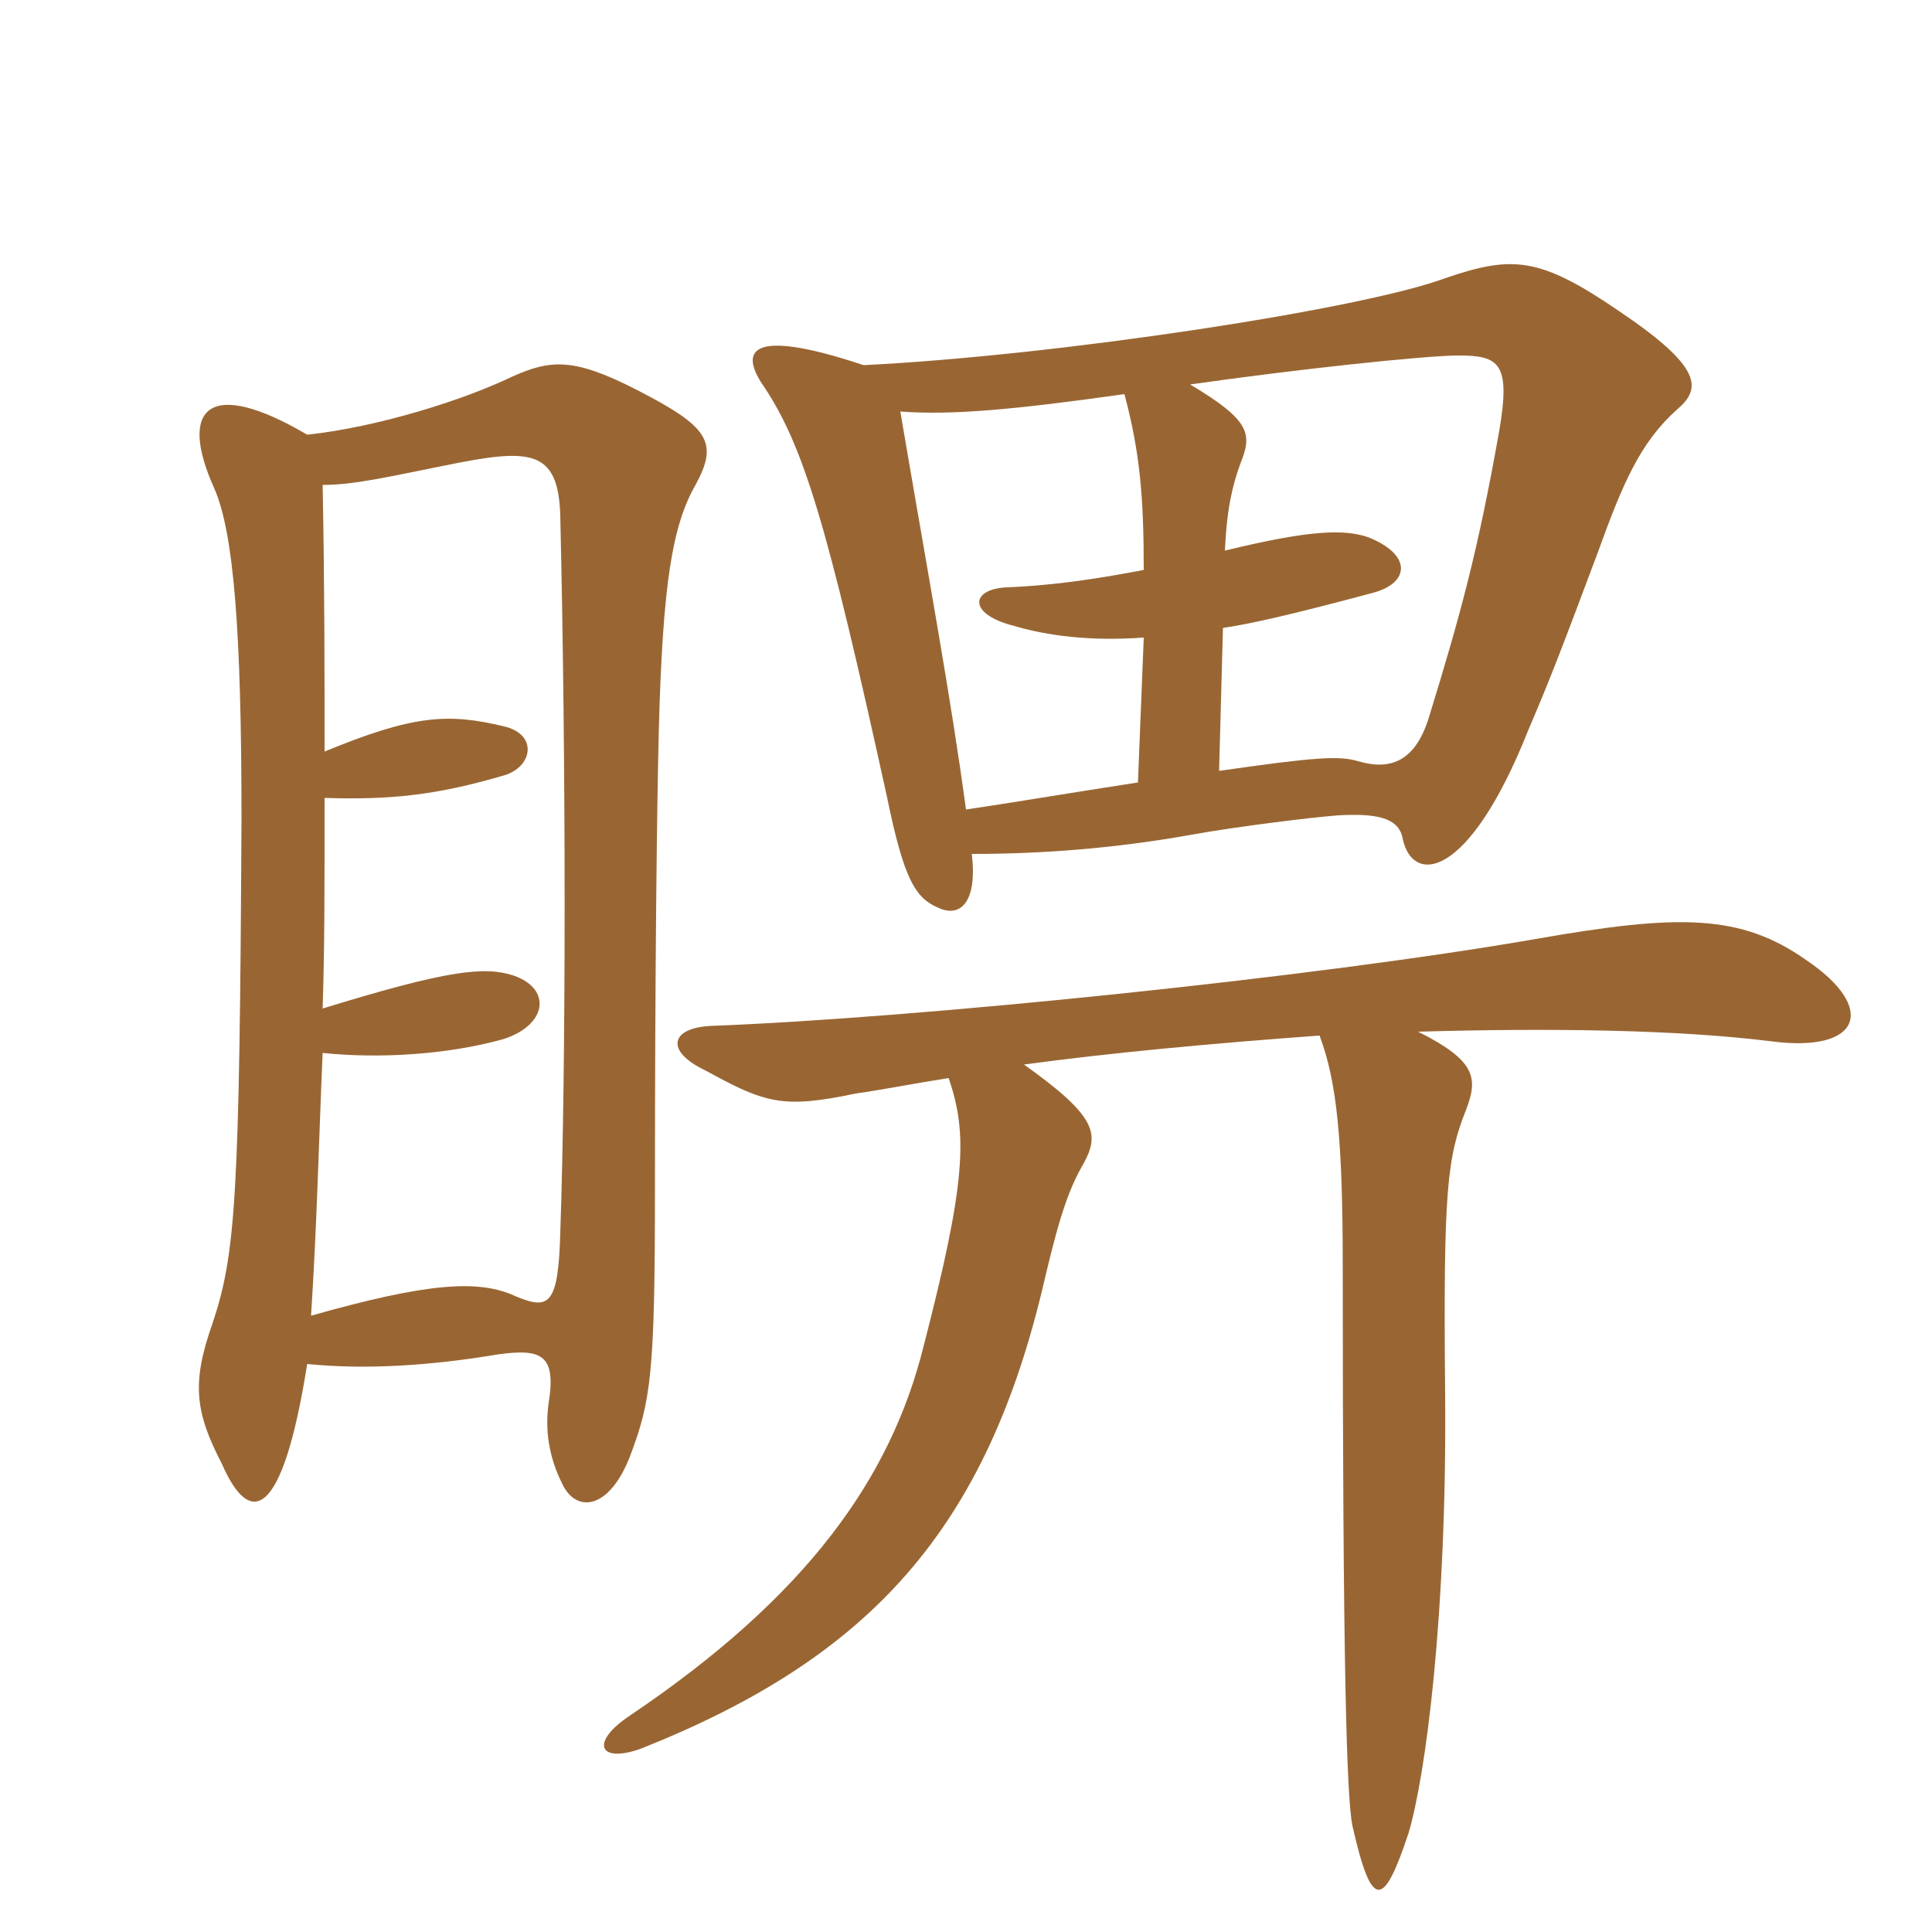 <svg xmlns="http://www.w3.org/2000/svg" xmlns:xlink="http://www.w3.org/1999/xlink" width="150" height="150"><path fill="#996633" padding="10" d="M73.65 83.70C75.15 88.05 75 91.80 71.70 104.55C69.15 114.75 62.70 123.90 48.90 133.20C45.75 135.30 46.50 136.95 49.80 135.75C67.50 128.70 76.65 118.80 81.15 99.15C82.35 94.05 83.10 92.10 84.15 90.30C85.35 88.05 85.20 86.70 79.50 82.65C86.10 81.75 94.20 81 102.45 80.40C103.80 84 104.25 88.50 104.25 98.40C104.25 129.15 104.55 139.50 105 141.75C106.50 148.35 107.40 148.20 109.35 142.35C110.70 137.85 112.35 125.25 112.20 108.15C112.05 92.40 112.35 89.85 113.85 86.10C114.75 83.70 114.60 82.35 110.10 80.10C120.60 79.80 130.35 79.95 137.55 80.85C144.45 81.75 145.80 78.30 140.25 74.55C135.15 70.95 130.35 70.95 119.25 72.90C102 75.90 71.10 79.05 55.20 79.65C52.05 79.80 51.60 81.60 54.75 83.10C59.40 85.65 60.75 86.10 66.45 84.90C68.55 84.60 70.80 84.15 73.65 83.70ZM23.85 33.75C16.20 29.25 13.80 31.65 16.65 37.95C18.15 41.40 18.75 49.05 18.75 63.60C18.60 93 18.30 97.35 16.50 102.75C14.85 107.40 15.15 109.65 17.25 113.70C19.35 118.50 21.90 118.20 23.85 105.90C28.35 106.35 33.30 106.05 38.70 105.15C42 104.70 43.20 105.15 42.60 108.90C42.30 111 42.60 113.10 43.65 115.20C44.70 117.45 47.25 117.30 48.90 113.10C50.55 108.75 50.85 106.65 50.85 92.25C50.85 75.45 51 62.70 51.15 56.70C51.45 45.30 52.20 40.80 54 37.65C55.80 34.35 55.05 33.15 49.50 30.30C44.55 27.75 42.75 27.90 39.75 29.25C36 31.05 29.40 33.15 23.85 33.75ZM25.20 58.35C25.20 52.20 25.20 45.45 25.05 37.65C27.45 37.65 30 37.05 34.50 36.15C41.10 34.80 43.35 34.80 43.50 40.05C43.95 59.40 43.95 82.65 43.50 95.70C43.35 101.40 42.60 101.70 40.05 100.65C37.20 99.30 33.15 99.60 24.15 102.15C24.60 95.25 24.75 88.65 25.05 81.75C29.40 82.20 34.65 81.90 39 80.70C42.45 79.65 42.90 76.80 39.90 75.75C37.65 75 34.80 75.30 25.05 78.30C25.20 73.50 25.20 69.45 25.20 61.95C30.15 62.10 33.75 61.80 39.30 60.15C41.40 59.40 41.70 57 39.15 56.40C34.80 55.35 32.10 55.50 25.20 58.35ZM67.05 28.35C58.95 25.65 57.30 26.85 59.10 29.70C62.40 34.50 64.20 40.65 68.85 61.80C70.20 68.40 71.10 69.75 72.90 70.50C74.55 71.25 75.90 70.05 75.45 66.30C81 66.30 86.70 65.85 92.55 64.80C95.85 64.20 101.85 63.45 103.95 63.30C106.80 63.15 108.60 63.45 108.90 65.10C109.65 68.70 114 68.40 118.65 56.70C120.45 52.50 121.35 50.10 124.05 42.90C126 37.50 127.35 34.35 130.20 31.80C132.15 30.15 132.15 28.50 125.70 24.15C119.55 19.95 117.45 19.80 112.20 21.60C105.75 24 82.20 27.60 67.05 28.35ZM94.65 59.85L94.95 48.75C97.05 48.45 100.35 47.70 106.50 46.05C109.50 45.30 109.65 43.05 106.20 41.70C104.40 41.10 101.85 41.10 95.10 42.75C95.25 39.45 95.70 37.65 96.30 36C97.20 33.75 97.20 32.70 92.40 29.85C100.80 28.65 110.70 27.60 113.25 27.60C116.40 27.60 117.30 28.20 116.40 33.45C114.75 42.75 113.40 47.70 111 55.50C109.95 59.10 108 59.85 105.45 59.10C103.95 58.65 102 58.80 94.65 59.85ZM87.30 30.60C88.50 35.10 88.80 38.55 88.80 44.25C85.65 44.85 82.05 45.45 78.15 45.60C75.30 45.75 75.15 47.70 78.75 48.60C81.30 49.35 84.60 49.80 88.80 49.50L88.35 60.75C82.50 61.65 79.05 62.25 75 62.85C73.80 54 72.15 45.15 69.90 31.95C73.95 32.25 78.75 31.80 87.30 30.60Z"/></svg>